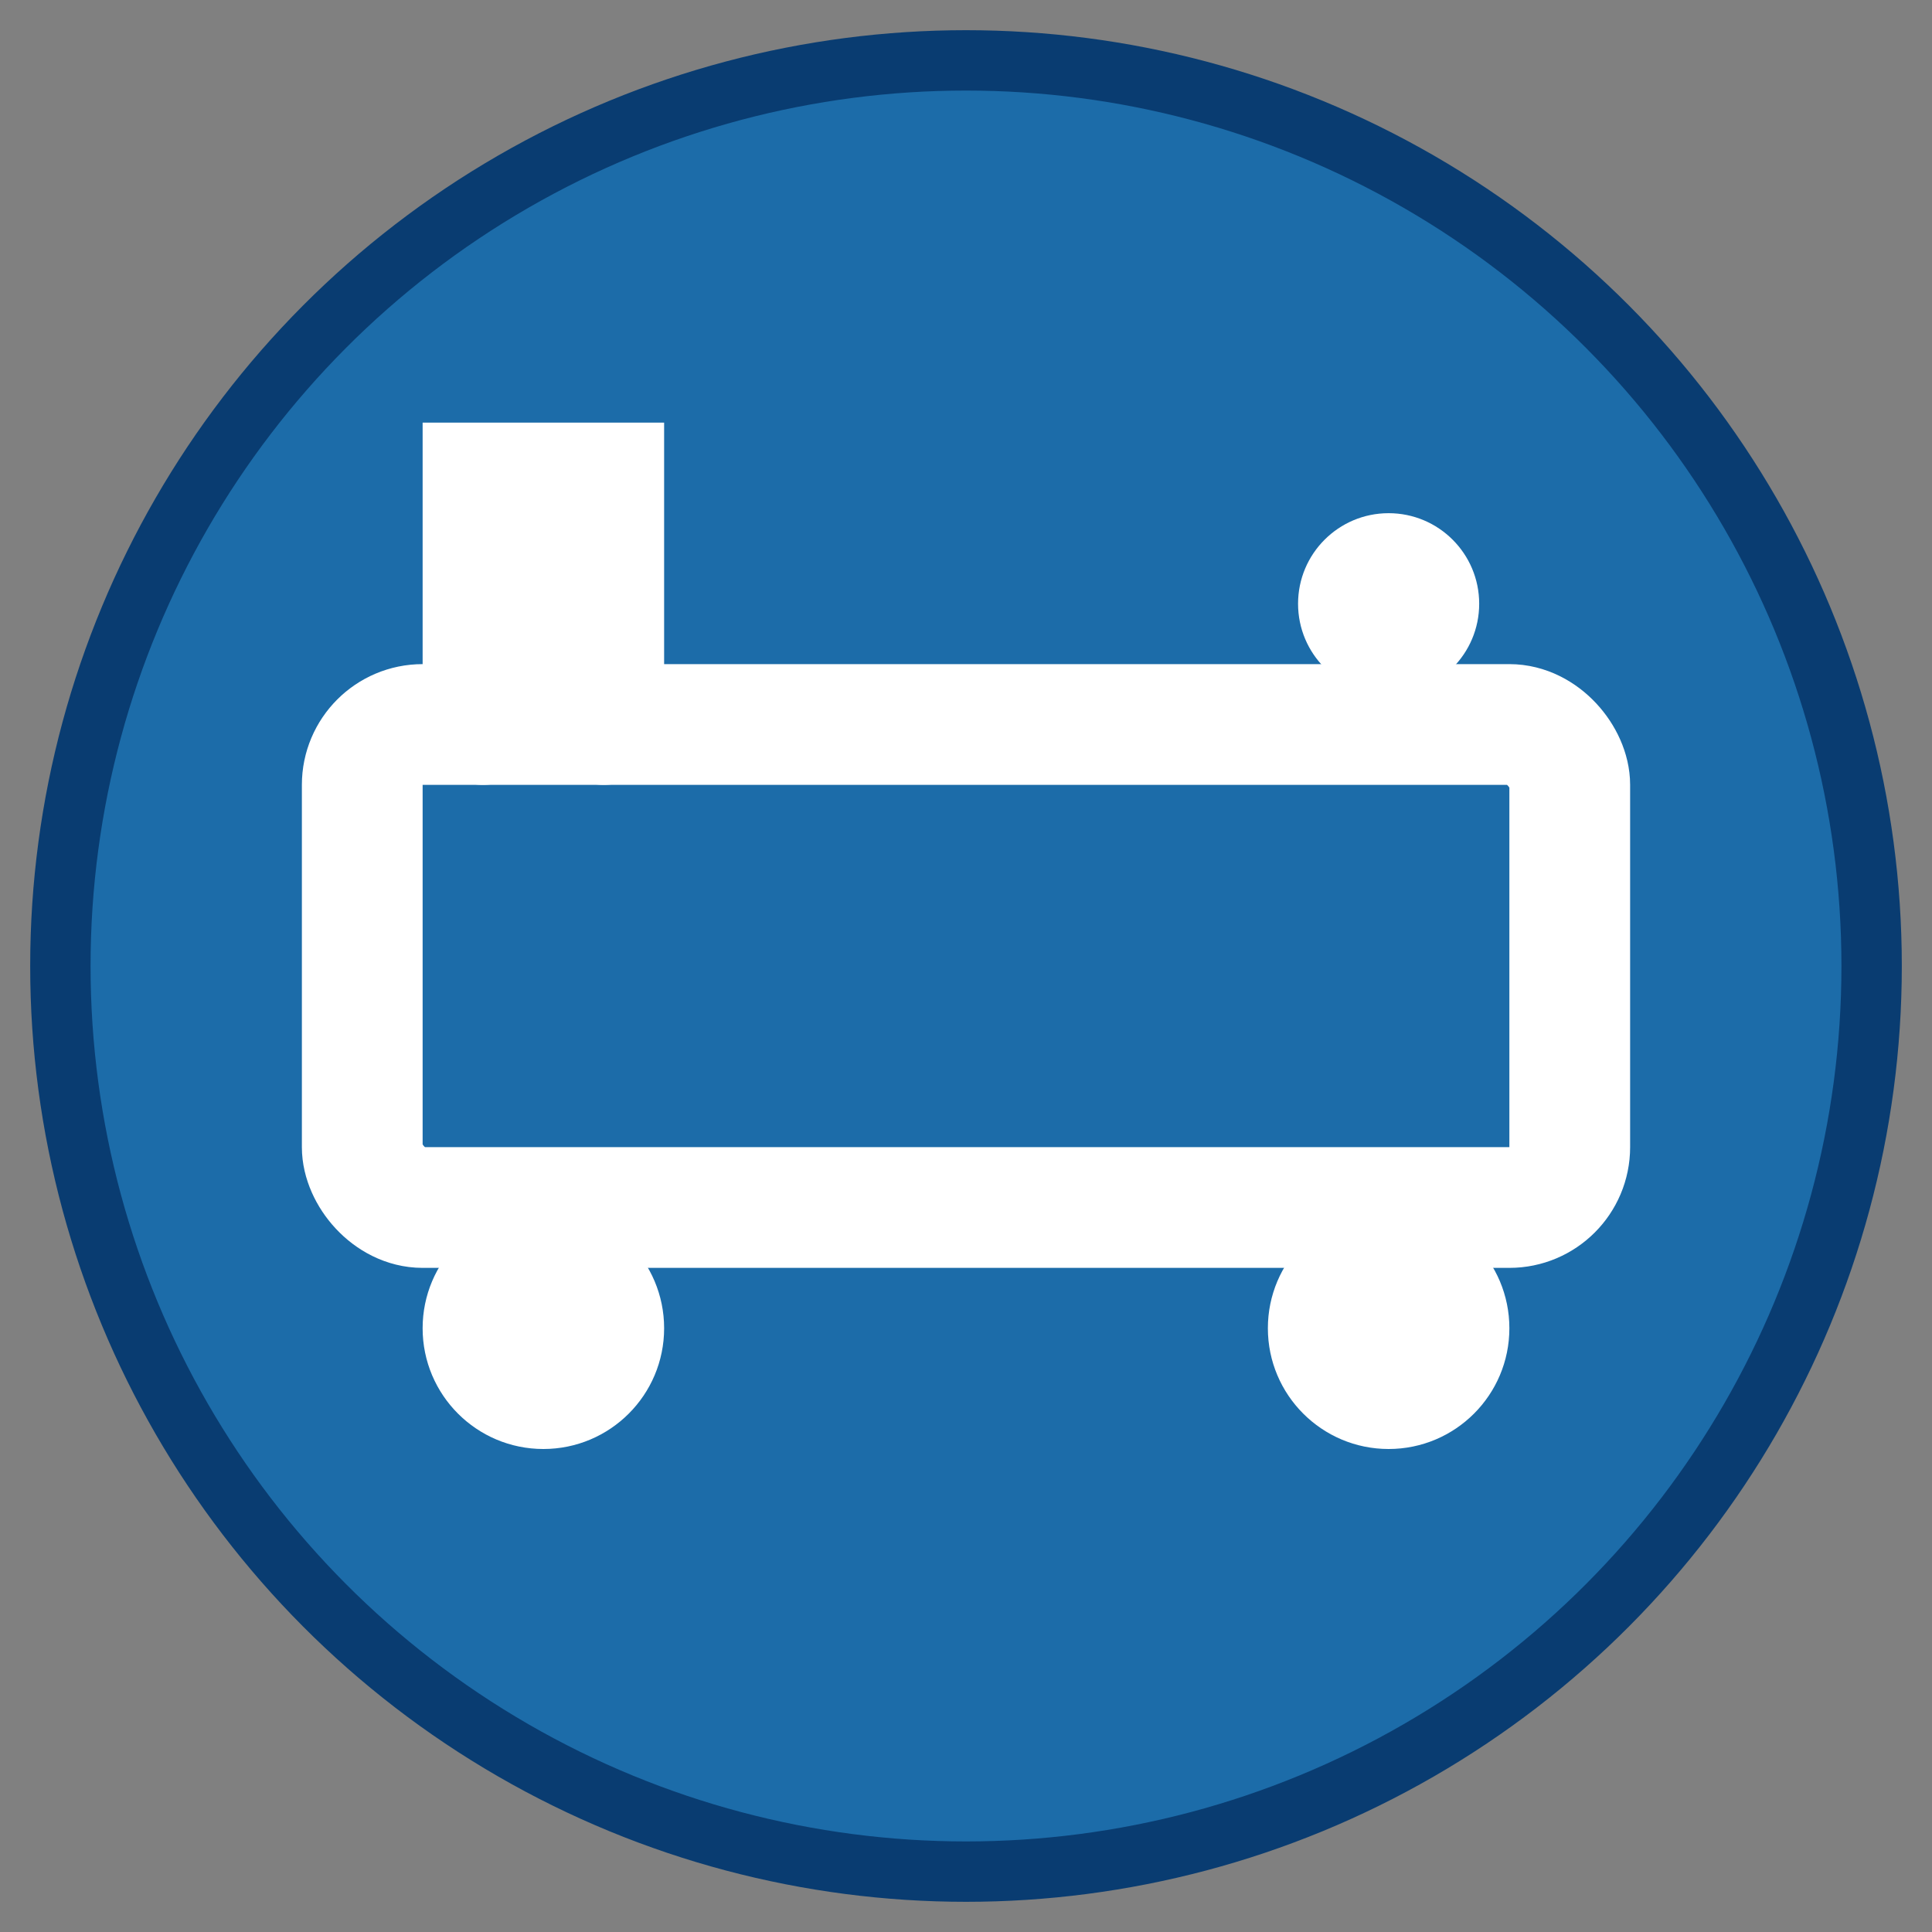 <svg xmlns="http://www.w3.org/2000/svg" viewBox="0 0 32 32" width="32" height="32">
  <rect x="0" y="0" width="32" height="32" fill="#808080" stroke="none"/>
  <!-- Background circle -->
  <circle cx="16" cy="16" r="15" fill="#1c6ca9" stroke="#093c71" stroke-width="1"/>
  
  <!-- Opperkar platform (rectangle) -->
  <rect x="6" y="12" width="20" height="8" fill="none" stroke="white" stroke-width="2" rx="1"/>
  
  <!-- Handle (U-shape) -->
  <path d="M 8 12 L 8 8 L 10 8 L 10 12" fill="none" stroke="white" stroke-width="2" stroke-linecap="round"/>
  
  <!-- Wheels (4 circles) -->
  <circle cx="9" cy="22" r="2" fill="white"/>
  <circle cx="23" cy="22" r="2" fill="white"/>
  <circle cx="9" cy="10" r="1.5" fill="white"/>
  <circle cx="23" cy="10" r="1.5" fill="white"/>
</svg>
